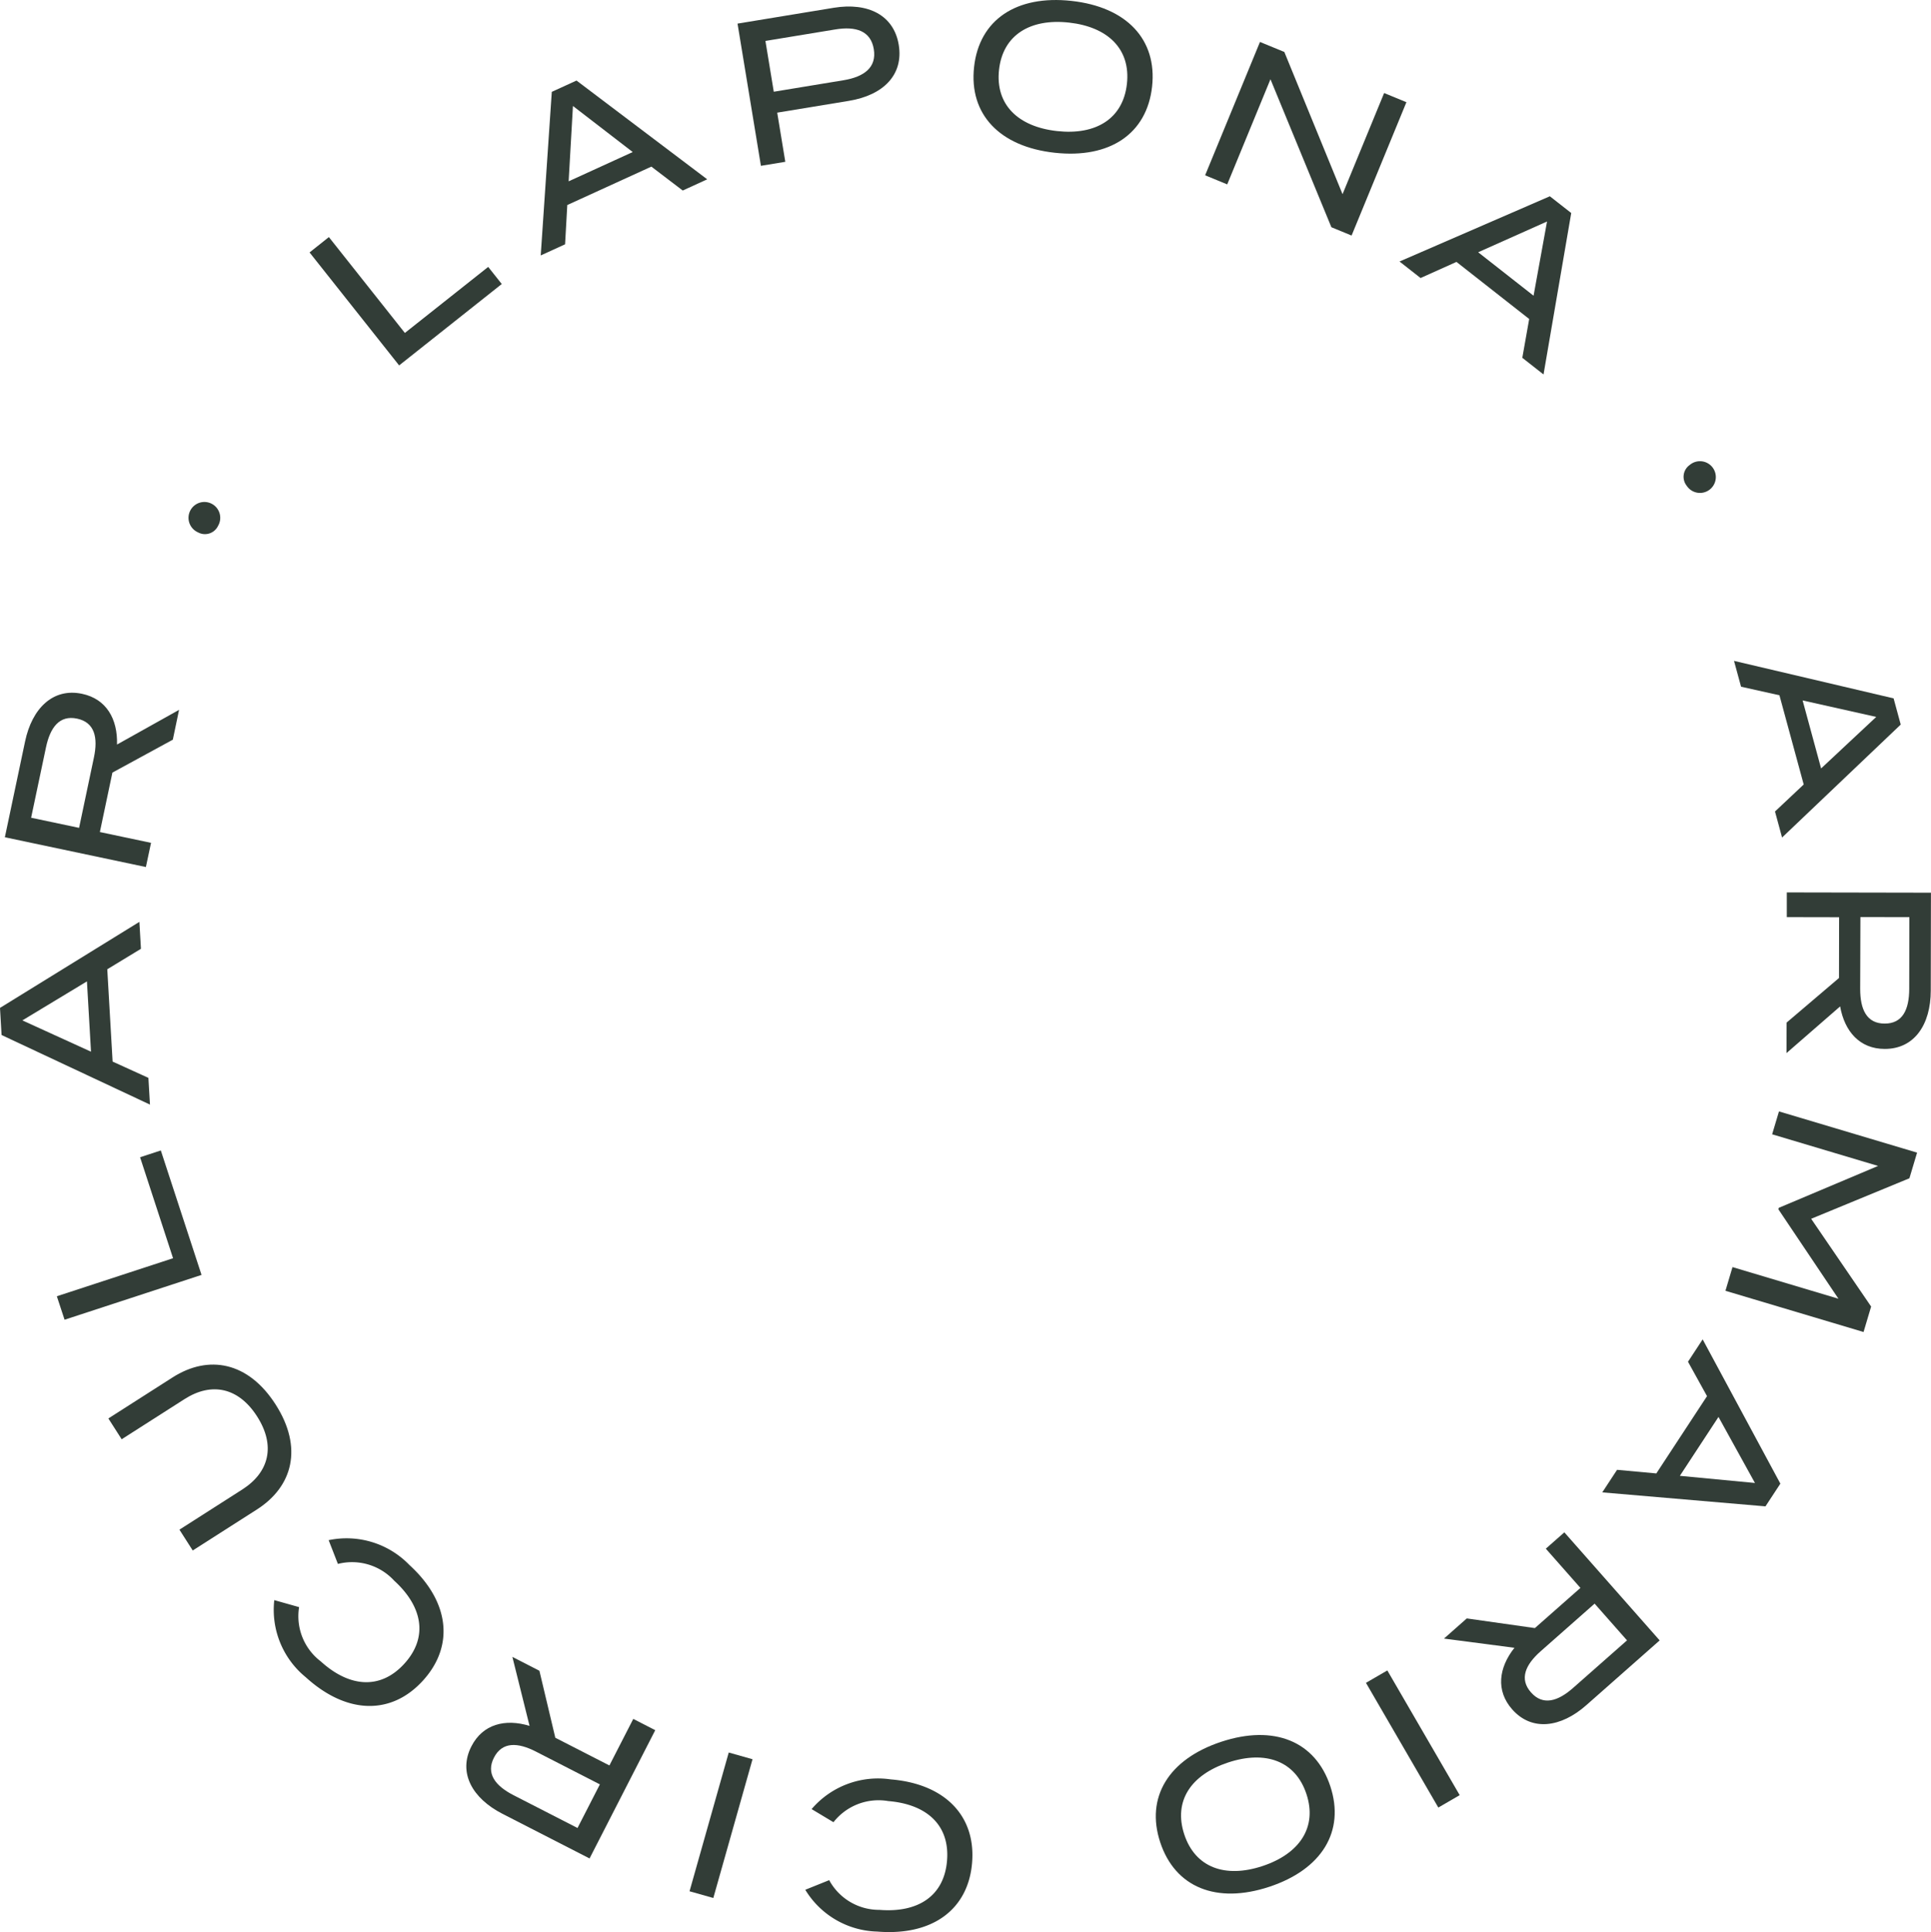 <svg xmlns="http://www.w3.org/2000/svg" width="149.921" height="149.986" viewBox="0 0 149.921 149.986">
  <g id="Group_283" data-name="Group 283" transform="translate(-1708.236 -211.417)">
    <path id="Path_312" data-name="Path 312" d="M1746.139,232.137l1.053,1.328-7.968,6.319-6.954-8.77,1.5-1.192,5.9,7.442Z" fill="#323d37"/>
    <path id="Path_313" data-name="Path 313" d="M1758.807,224.352l-6.528,2.982-.171,3.049-1.891.864.86-12.7,1.919-.877,10.147,7.668-1.9.87Zm-1.448-1.132-4.64-3.575-.334,5.848Z" fill="#323d37"/>
    <path id="Path_314" data-name="Path 314" d="M1778.014,214.9c.382,2.318-1.188,3.906-3.869,4.346l-5.567.916.628,3.816-1.893.312-1.816-11.04,7.46-1.227c2.681-.441,4.678.575,5.057,2.877m-1.937.335c-.233-1.419-1.381-1.8-3.005-1.53l-5.409.89.648,3.943,5.41-.891c1.623-.266,2.587-1.007,2.356-2.412" fill="#323d37"/>
    <path id="Path_315" data-name="Path 315" d="M1783.862,216.619c.4-3.67,3.288-5.6,7.561-5.132s6.665,2.987,6.26,6.656-3.288,5.6-7.561,5.132-6.665-2.986-6.26-6.656m11.867,1.309c.3-2.7-1.474-4.423-4.492-4.757s-5.139.961-5.437,3.662,1.473,4.424,4.508,4.759c3.018.333,5.123-.963,5.421-3.664" fill="#323d37"/>
    <path id="Path_316" data-name="Path 316" d="M1817.429,219.351l-4.257,10.351-1.568-.645-4.73-11.488-3.357,8.162-1.716-.706,4.258-10.351,1.892.778,4.519,11.039,3.229-7.852Z" fill="#323d37"/>
    <path id="Path_317" data-name="Path 317" d="M1826.961,236.18l-5.646-4.431L1818.528,233l-1.634-1.282,11.671-5.064,1.66,1.3-2.151,12.532-1.647-1.293Zm.34-1.806,1.046-5.762L1823,231Z" fill="#323d37"/>
    <path id="Path_318" data-name="Path 318" d="M1839.421,247.515a1.231,1.231,0,1,1-.23,1.613,1.122,1.122,0,0,1,.23-1.613" fill="#323d37"/>
    <path id="Path_319" data-name="Path 319" d="M1848.274,272.317l-1.884-6.926-2.98-.664-.546-2.006,12.389,2.91.553,2.035-9.212,8.768-.549-2.02Zm1.351-1.246,4.28-4-5.715-1.279Z" fill="#323d37"/>
    <path id="Path_320" data-name="Path 320" d="M1846.947,290.8l4.067-3.461.009-4.716-4.061-.008,0-1.919,11.191.021-.014,7.611c-.005,2.606-1.256,4.522-3.574,4.517-1.934,0-3.114-1.349-3.463-3.3l-4.163,3.622Zm5.712-2.611c0,1.6.507,2.687,1.9,2.689s1.9-1.083,1.908-2.682l.01-5.579-3.8-.007Z" fill="#323d37"/>
    <path id="Path_321" data-name="Path 321" d="M1852.92,314.821l-10.722-3.2.548-1.839,8.225,2.456-4.666-6.948.032-.108,7.711-3.253-8.225-2.456.531-1.777,10.722,3.2-.595,1.991-7.628,3.145,4.656,6.812Z" fill="#323d37"/>
    <path id="Path_322" data-name="Path 322" d="M1836.831,325.8l3.937-6-1.478-2.671,1.139-1.737,6.033,11.2-1.157,1.764-12.67-1.086,1.148-1.751Zm1.828.186,5.83.555-2.831-5.127Z" fill="#323d37"/>
    <path id="Path_323" data-name="Path 323" d="M1822.116,337.055l5.287.75,3.536-3.119-2.687-3.045,1.439-1.268,7.4,8.389-5.7,5.032c-1.954,1.724-4.216,2.058-5.751.321-1.278-1.451-1.054-3.226.176-4.78l-5.47-.715Zm5.741,2.544c-1.2,1.058-1.675,2.16-.755,3.2s2.073.707,3.271-.351l4.183-3.689-2.516-2.852Z" fill="#323d37"/>
    <rect id="Rectangle_89" data-name="Rectangle 89" width="1.918" height="11.192" transform="matrix(0.865, -0.502, 0.502, 0.865, 1814.288, 342.056)" fill="#323d37"/>
    <path id="Path_324" data-name="Path 324" d="M1811.52,350.081c1.157,3.506-.662,6.462-4.745,7.81s-7.3.054-8.46-3.453.661-6.462,4.744-7.809,7.3-.054,8.461,3.452m-11.338,3.742c.851,2.579,3.178,3.411,6.063,2.459s4.275-3.01,3.423-5.59-3.178-3.411-6.077-2.454-4.26,3-3.409,5.585" fill="#323d37"/>
    <path id="Path_325" data-name="Path 325" d="M1772.949,352.877l-1.7-1.02a6.781,6.781,0,0,1,6.138-2.307c4.174.34,6.62,2.8,6.322,6.464s-3.11,5.7-7.364,5.351a6.743,6.743,0,0,1-5.588-3.245l1.856-.747a4.407,4.407,0,0,0,3.9,2.306c2.948.24,5.023-1.035,5.25-3.823s-1.616-4.381-4.563-4.621a4.444,4.444,0,0,0-4.255,1.642" fill="#323d37"/>
    <rect id="Rectangle_90" data-name="Rectangle 90" width="11.193" height="1.919" transform="translate(1761.771 358.236) rotate(-74.22)" fill="#323d37"/>
    <path id="Path_326" data-name="Path 326" d="M1750.115,341.118l1.235,5.2,4.2,2.151,1.853-3.613,1.706.875-5.1,9.958-6.772-3.471c-2.318-1.189-3.457-3.173-2.4-5.236.882-1.721,2.617-2.162,4.513-1.585l-1.333-5.354Zm-.271,6.275c-1.422-.73-2.622-.769-3.257.467s.1,2.19,1.522,2.919l4.965,2.545,1.736-3.386Z" fill="#323d37"/>
    <path id="Path_327" data-name="Path 327" d="M1734.471,332.825l-.719-1.845a6.779,6.779,0,0,1,6.266,1.924c3.1,2.82,3.528,6.262,1.054,8.979s-5.943,2.609-9.1-.265a6.747,6.747,0,0,1-2.441-5.983l1.927.543a4.4,4.4,0,0,0,1.679,4.21c2.185,1.99,4.608,2.251,6.491.182s1.4-4.454-.788-6.445a4.442,4.442,0,0,0-4.371-1.3" fill="#323d37"/>
    <path id="Path_328" data-name="Path 328" d="M1716.65,321.531l4.984-3.184c2.788-1.782,5.872-1.23,8.006,2.11s1.332,6.358-1.456,8.14l-4.984,3.184-1.033-1.616,4.876-3.116c2.114-1.351,2.594-3.421,1.157-5.67s-3.527-2.7-5.641-1.347l-4.876,3.115Z" fill="#323d37"/>
    <path id="Path_329" data-name="Path 329" d="M1719.112,301.254l1.61-.527,3.161,9.661-10.634,3.479-.6-1.822,9.023-2.952Z" fill="#323d37"/>
    <path id="Path_330" data-name="Path 330" d="M1716.565,286.662l.414,7.165,2.779,1.265.121,2.074-11.521-5.4-.122-2.106,10.822-6.679.121,2.091Zm-1.579.94-5.013,3.028,5.329,2.43Z" fill="#323d37"/>
    <path id="Path_331" data-name="Path 331" d="M1721.654,268.839l-4.691,2.555-.973,4.614,3.973.839-.4,1.878-10.949-2.312,1.571-7.445c.538-2.549,2.154-4.17,4.422-3.691,1.893.4,2.773,1.958,2.714,3.939l4.817-2.692Zm-6.127,1.387c.331-1.565.055-2.734-1.306-3.022s-2.086.671-2.416,2.236l-1.152,5.458,3.723.786Z" fill="#323d37"/>
    <path id="Path_332" data-name="Path 332" d="M1723.61,252.744a1.231,1.231,0,1,1,1.553-.5,1.123,1.123,0,0,1-1.553.5" fill="#323d37"/>
  </g>
</svg>
